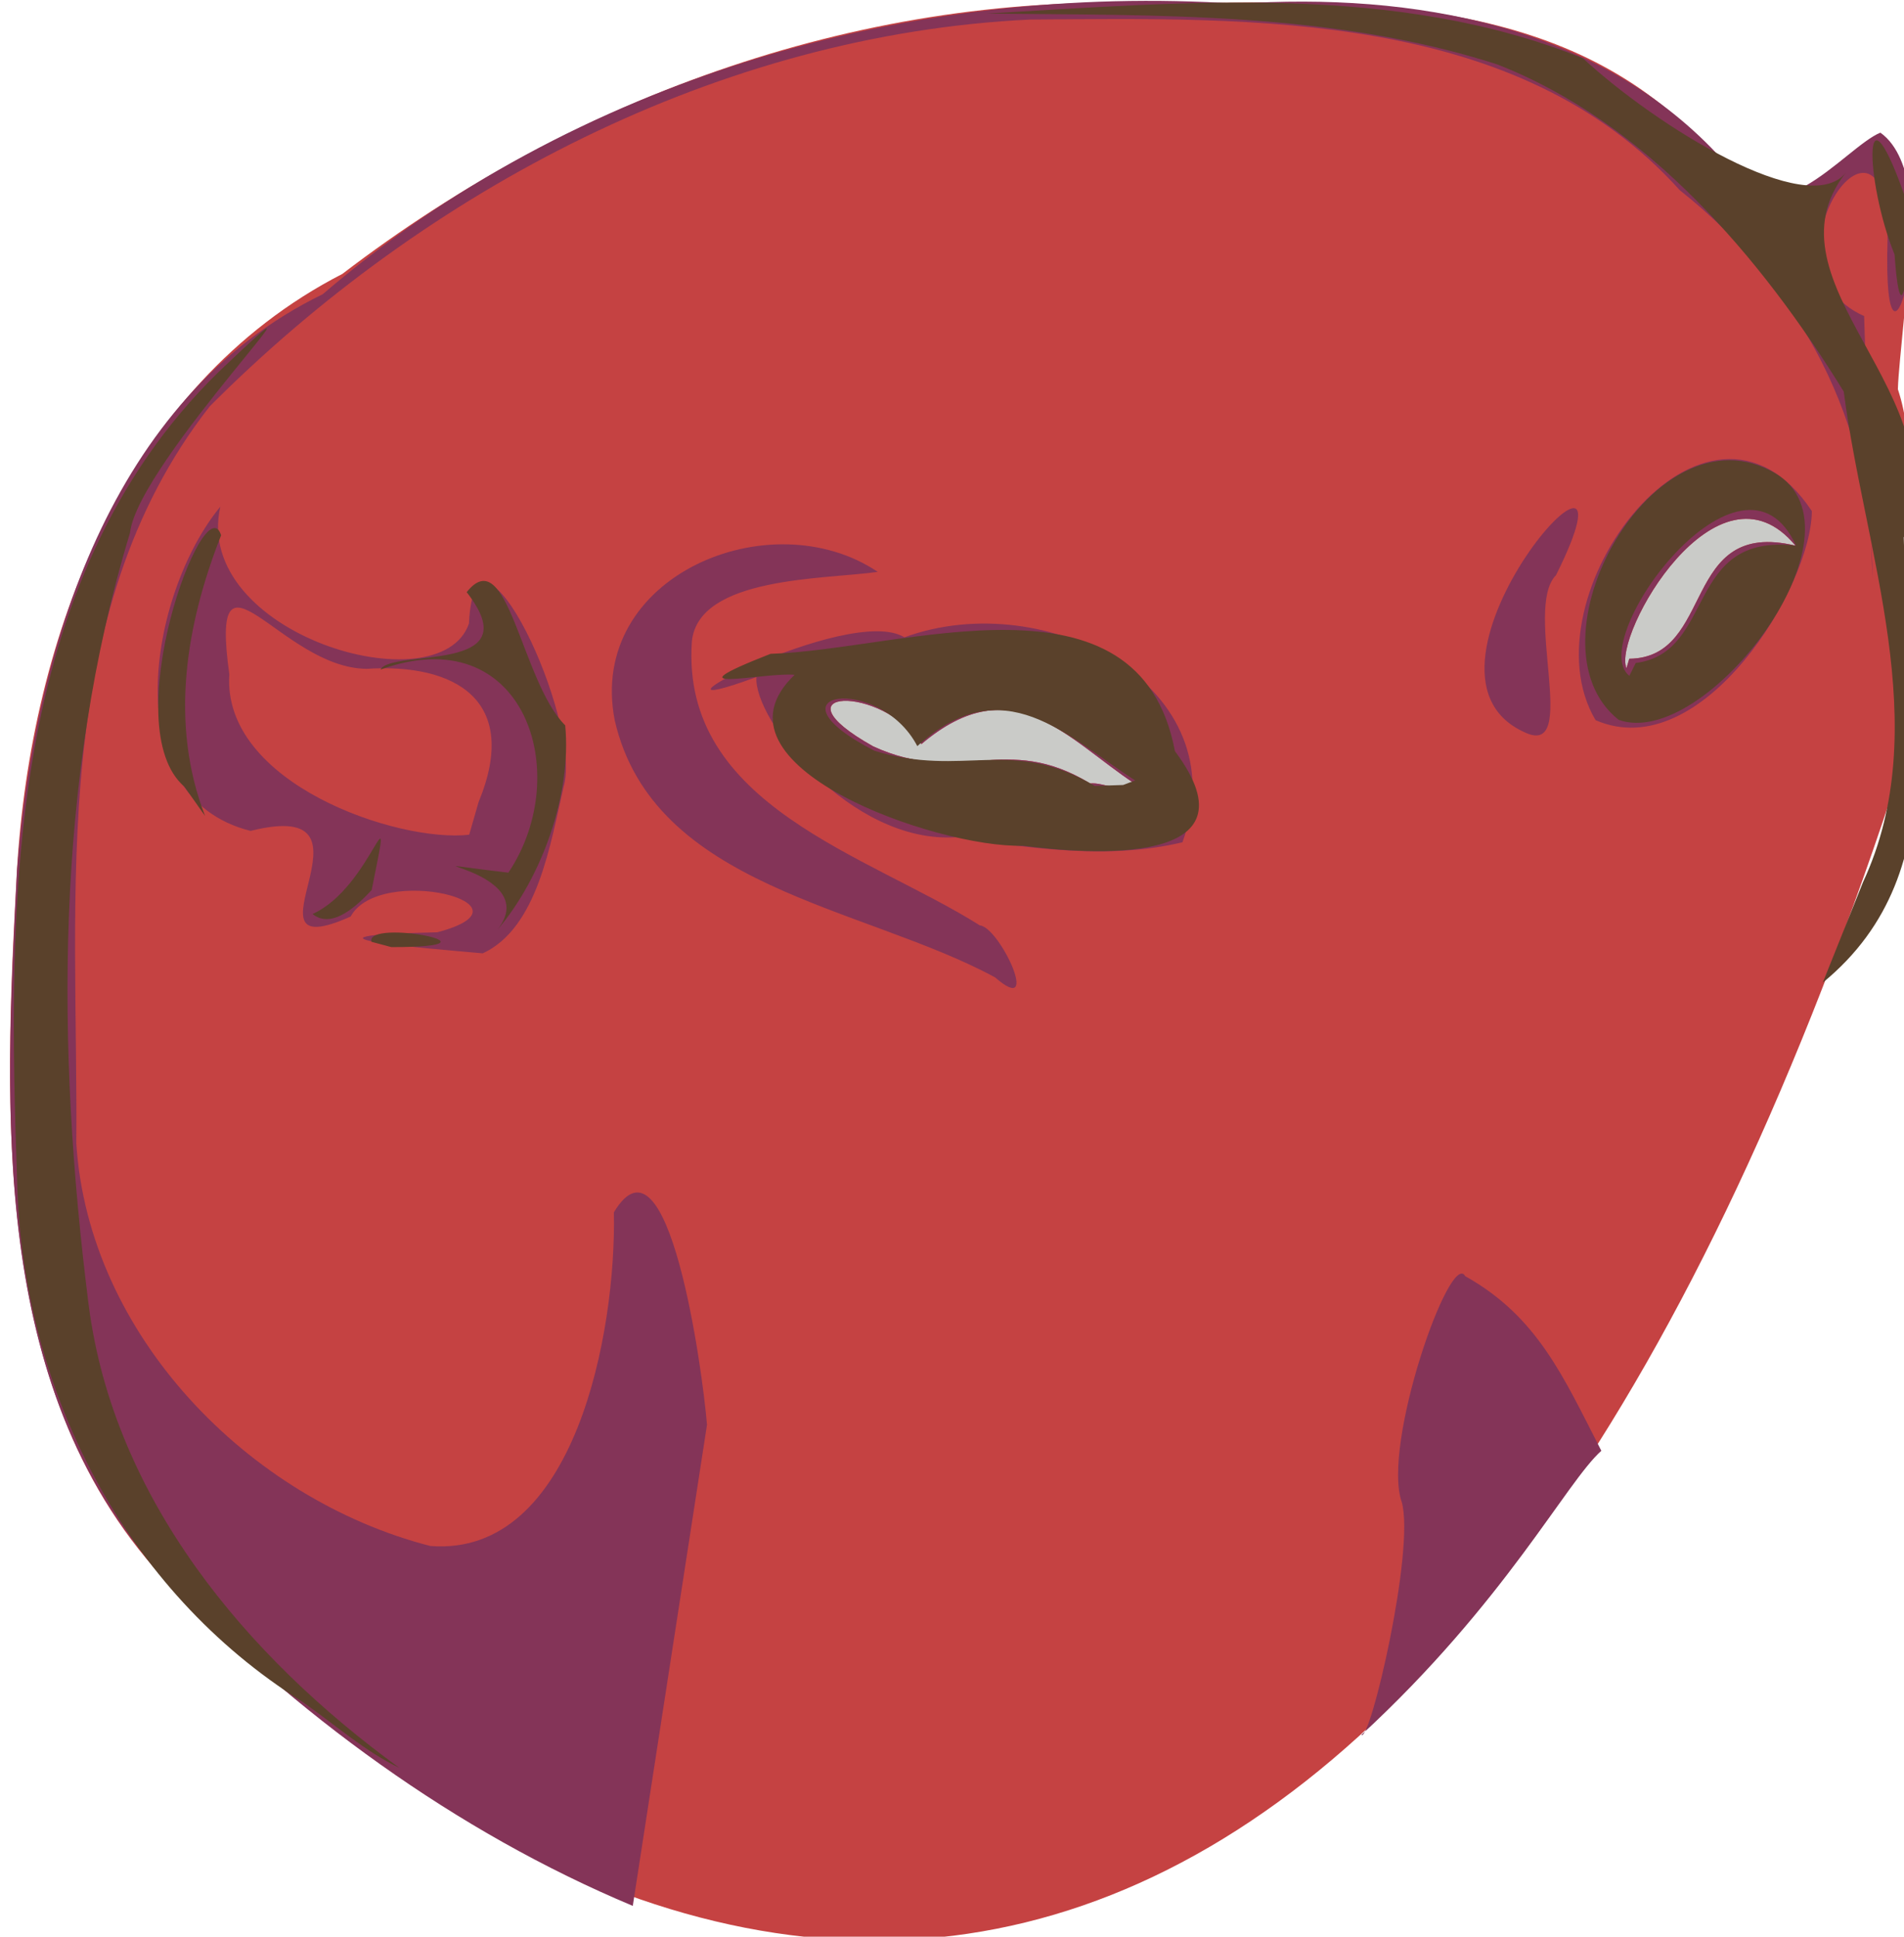 <?xml version="1.0" encoding="UTF-8" standalone="no"?>
<!-- Created with Inkscape (http://www.inkscape.org/) -->

<svg
   width="17.971mm"
   height="18.277mm"
   viewBox="0 0 17.971 18.277"
   version="1.1"
   id="svg1"
   inkscape:version="1.3.2 (091e20ef0f, 2023-11-25)"
   sodipodi:docname="ndi.svg"
   inkscape:export-filename="ndi.png"
   inkscape:export-xdpi="70.667542"
   inkscape:export-ydpi="70.667542"
   xmlns:inkscape="http://www.inkscape.org/namespaces/inkscape"
   xmlns:sodipodi="http://sodipodi.sourceforge.net/DTD/sodipodi-0.dtd"
   xmlns="http://www.w3.org/2000/svg"
   xmlns:svg="http://www.w3.org/2000/svg">
  <sodipodi:namedview
     id="namedview1"
     pagecolor="#505050"
     bordercolor="#eeeeee"
     borderopacity="1"
     inkscape:showpageshadow="0"
     inkscape:pageopacity="0"
     inkscape:pagecheckerboard="0"
     inkscape:deskcolor="#d1d1d1"
     inkscape:document-units="mm"
     inkscape:zoom="10.779165"
     inkscape:cx="43.788178"
     inkscape:cy="34.047164"
     inkscape:window-width="739"
     inkscape:window-height="1415"
     inkscape:window-x="0"
     inkscape:window-y="0"
     inkscape:window-maximized="0"
     inkscape:current-layer="g16" />
  <defs
     id="defs1">
    <inkscape:path-effect
       effect="bspline"
       id="path-effect1"
       is_visible="true"
       lpeversion="1.3"
       weight="33.333"
       steps="2"
       helper_size="0"
       apply_no_weight="true"
       apply_with_weight="true"
       only_selected="false"
       uniform="false" />
  </defs>
  <g
     inkscape:label="Layer 1"
     inkscape:groupmode="layer"
     id="layer1"
     transform="translate(-71.158,-49.235)">
    <g
       id="g16"
       style="display:inline"
       transform="matrix(0.265,0,0,0.265,11.064,43.707)">
      <path
         style="fill:#cacbc8;fill-rule:evenodd;stroke-width:1.002;paint-order:stroke markers fill"
         d="m 248.822,32.593 c 0,0 42.779,0 42.779,0 0,0 0,22.198 0,22.198 0,0 -43.28,0 -43.28,0 z"
         id="path1"
         inkscape:path-effect="#path-effect1"
         inkscape:original-d="m 248.82159,32.59251 c 0,0 42.77864,0 42.77864,0 0,0 0,22.19819 0,22.19819 0,0 -43.28039,0 -43.28039,0 z" />
      <path
         style="fill:#c54242"
         d="m 233.158,77.65 c -6.773,-6.669 -6.254,-17.032 -5.784,-25.799 0.493,-8.295 3.797,-17.234 11.59,-21.236 8.332,-6.383 18.711,-10.106 29.266,-9.613 6.561,-0.147 13.951,-0.385 18.951,4.694 1.568,1.947 3.359,3.203 5.305,0.838 3.501,-2.853 1.935,6.077 1.881,8.188 1.273,3.871 -1.27,8.162 0.489,12.261 -14.402,45.573 -38.351,53.362 -61.698,30.668 z m 34.042,-28.873 c -2.417,-1.588 -4.357,-4.181 -7.613,-1.417 -1.399,-2.153 -5.397,-1.981 -1.717,0.08 3.103,1.43 4.709,-0.521 7.728,1.322 0.456,-0.056 1.283,0.406 1.602,0.015 z m 17.6,-4.457 c 3.074,-0.032 1.825,-5.013 5.92,-4.027 -2.786,-3.374 -6.52,3.185 -6.02,4.366 l 0.1,-0.339 z"
         id="path20"
         sodipodi:nodetypes="cccccccccscccssscccs" />
      <path
         style="display:inline;fill:#843458"
         d="m 293.458,41.443 c 0.04,-5.496 -2.57,-10.414 -6.858,-13.808 -5.779,-6.417 -15.204,-6.136 -23.136,-6.078 -11.049,0.52 -21.521,6.051 -29.222,13.773 -5.805,7.412 -4.683,17.411 -4.754,26.25 0.428,6.795 6.104,12.665 12.608,14.337 5.168,0.406 6.628,-7.664 6.538,-11.883 1.949,-3.246 3.161,5.643 3.317,7.567 l -2.643,17.133 c -6.3,-2.638 -12.061,-6.851 -16.791,-11.795 -6.161,-6.707 -5.565,-16.622 -5.14,-25.098 0.618,-7.83 3.313,-16.821 10.887,-20.502 8.94,-7.67 20.917,-11.104 32.581,-10.346 6.218,-0.404 12.907,0.731 17.292,5.575 1.591,3.255 4.335,-0.473 5.607,-0.983 2.502,1.771 0.05,10.666 0.255,3.787 0.04,-5.923 -4.814,0.979 -0.834,2.745 z m -31.251,14.222 c -4.703,-2.545 -12.175,-3.19 -13.543,-9.155 -0.997,-5.137 5.552,-7.85 9.368,-5.284 -1.869,0.271 -6.372,0.157 -6.619,2.468 -0.413,5.856 6.269,7.606 10.257,10.123 0.699,0.053 2.228,3.32 0.538,1.848 z m -18.244,-0.854 c -2.037,-0.179 -7.499,-0.624 -1.621,-0.749 3.79,-0.996 -2.053,-2.455 -3.083,-0.561 -4.276,1.912 1.514,-4.323 -3.564,-3.05 -4.841,-1.21 -3.622,-8.46 -1.078,-11.546 -1.019,4.525 7.83,7.151 8.856,4.16 0.216,-4.723 4.07,3.498 3.37,5.821 -0.472,2.043 -0.932,5.03 -2.88,5.926 z m -0.148,-5.384 c 1.5,-3.633 -0.836,-4.951 -3.986,-4.748 -3.067,-0.024 -5.615,-5.023 -4.891,0.199 -0.262,3.887 6.016,6 8.543,5.709 z m 17.025,1.248 c -3.772,0.264 -7.244,-4.204 -7.128,-5.703 -5.123,1.877 3.294,-2.644 5.269,-1.415 5.078,-1.856 11.924,1.78 9.904,7.299 -2.614,0.628 -5.423,0.214 -8.046,-0.181 z m 6.36,-1.898 c -2.417,-1.588 -4.357,-4.181 -7.613,-1.417 -1.399,-2.153 -5.397,-1.981 -1.717,0.08 3.103,1.43 4.709,-0.521 7.728,1.322 0.456,-0.056 1.283,0.406 1.602,0.015 z m 13.861,-1.843 c -4.857,-2.206 4.613,-12.581 1.128,-5.587 -1.182,1.188 0.885,6.566 -1.128,5.587 z m 2.539,-0.426 c -2.603,-4.387 3.934,-13.112 7.703,-7.447 -0.015,2.69 -3.903,9.094 -7.703,7.447 z m 1.2,-2.188 c 3.074,-0.032 1.825,-5.013 5.92,-4.027 -2.786,-3.375 -6.52,3.185 -6.02,4.366 l 0.1,-0.339 z m -8.102,30.039 c -0.723,-2.039 1.73,-9.024 2.259,-8.051 2.579,1.444 3.49,3.574 4.848,6.219 -1.243,1.104 -3.43,5.397 -8.546,10.118 0.311,0.282 1.912,-6.581 1.439,-8.287 z"
         id="path18"
         sodipodi:nodetypes="ccccccccccccccccccccccccccccccccccccccccccscccssccccccscccscccccc" />
      <path
         style="display:inline;fill:#5a412b"
         d="m 293.124,52.279 c 2.575,-5.52 0.047,-11.784 -0.685,-17.473 -2.924,-4.746 -7.014,-9.581 -12.35,-11.654 -5.865,-1.884 -12.081,-1.739 -18.17,-1.808 7.068,-0.406 14.547,-1.101 21.23,1.591 2.631,2.433 8.006,5.761 9.362,4.077 -3.083,3.931 4.145,7.949 2.065,12.987 0.119,5.447 2.06,11.804 -2.885,15.857 z m -55.599,29.178 c -6.319,-3.96 -9.947,-11.09 -10.142,-18.454 -0.348,-9.896 -0.461,-21.422 7.161,-28.885 5.173,-4.933 -2.875,3.185 -3.144,5.72 -2.687,8.829 -2.624,18.382 -1.475,27.474 0.883,6.91 5.608,12.538 11.068,16.506 -1.216,-0.578 -2.334,-1.573 -3.467,-2.361 z m 2.475,-27.057 c -0.226,-0.843 5.134,0.197 0.707,0.189 z m 4.482,-0.421 c 1.768,-2.232 -4.417,-2.602 0.395,-2.041 2.371,-3.535 0.561,-9.084 -4.555,-7.232 0.404,-0.761 5.364,0.181 3.07,-2.757 1.461,-1.84 1.942,3.181 3.509,4.743 0.233,2.44 -0.823,5.416 -2.419,7.286 z m -6.581,-0.569 c 2.13,-0.948 2.947,-4.994 2.106,-0.852 -0.453,0.483 -1.39,1.433 -2.106,0.852 z m 25.299,-2.43 c -3.047,0.088 -11.499,-2.867 -8.128,-6.088 -1.082,-0.101 -4.678,0.75 -0.858,-0.747 4.724,-0.144 13.136,-3.277 14.403,3.466 3.106,4.145 -3.06,3.678 -5.417,3.369 z m 4,-2.326 c -2.458,-1.582 -4.681,-4.022 -7.758,-1.222 -1.349,-2.589 -5.646,-1.954 -1.528,0.164 3.184,0.979 4.855,-0.516 7.847,1.253 l 1.01,-0.033 0.429,-0.162 z m -33.86,0.225 c -2.491,-2.139 0.721,-10.807 1.305,-8.956 -1.257,3.197 -1.843,6.703 -0.571,9.996 z m 51.081,-2.384 c -3.442,-2.736 1.248,-11.308 5.572,-8.785 3.499,2.062 -2.487,9.903 -5.572,8.785 z m 0.609,-2.024 c 2.869,-0.37 1.731,-4.644 5.708,-4.179 -1.914,-4.233 -7.532,3.362 -5.936,4.637 z m 9.218,-14.551 c -1.043,-2.541 -1.211,-6.735 0.499,-1.687 0.153,1.004 -0.234,5.37 -0.499,1.687 z"
         id="path17"
         sodipodi:nodetypes="cccccccccccccccccccccccccccccccccscccccscccccccccccccc" />
    </g>
  </g>
</svg>
